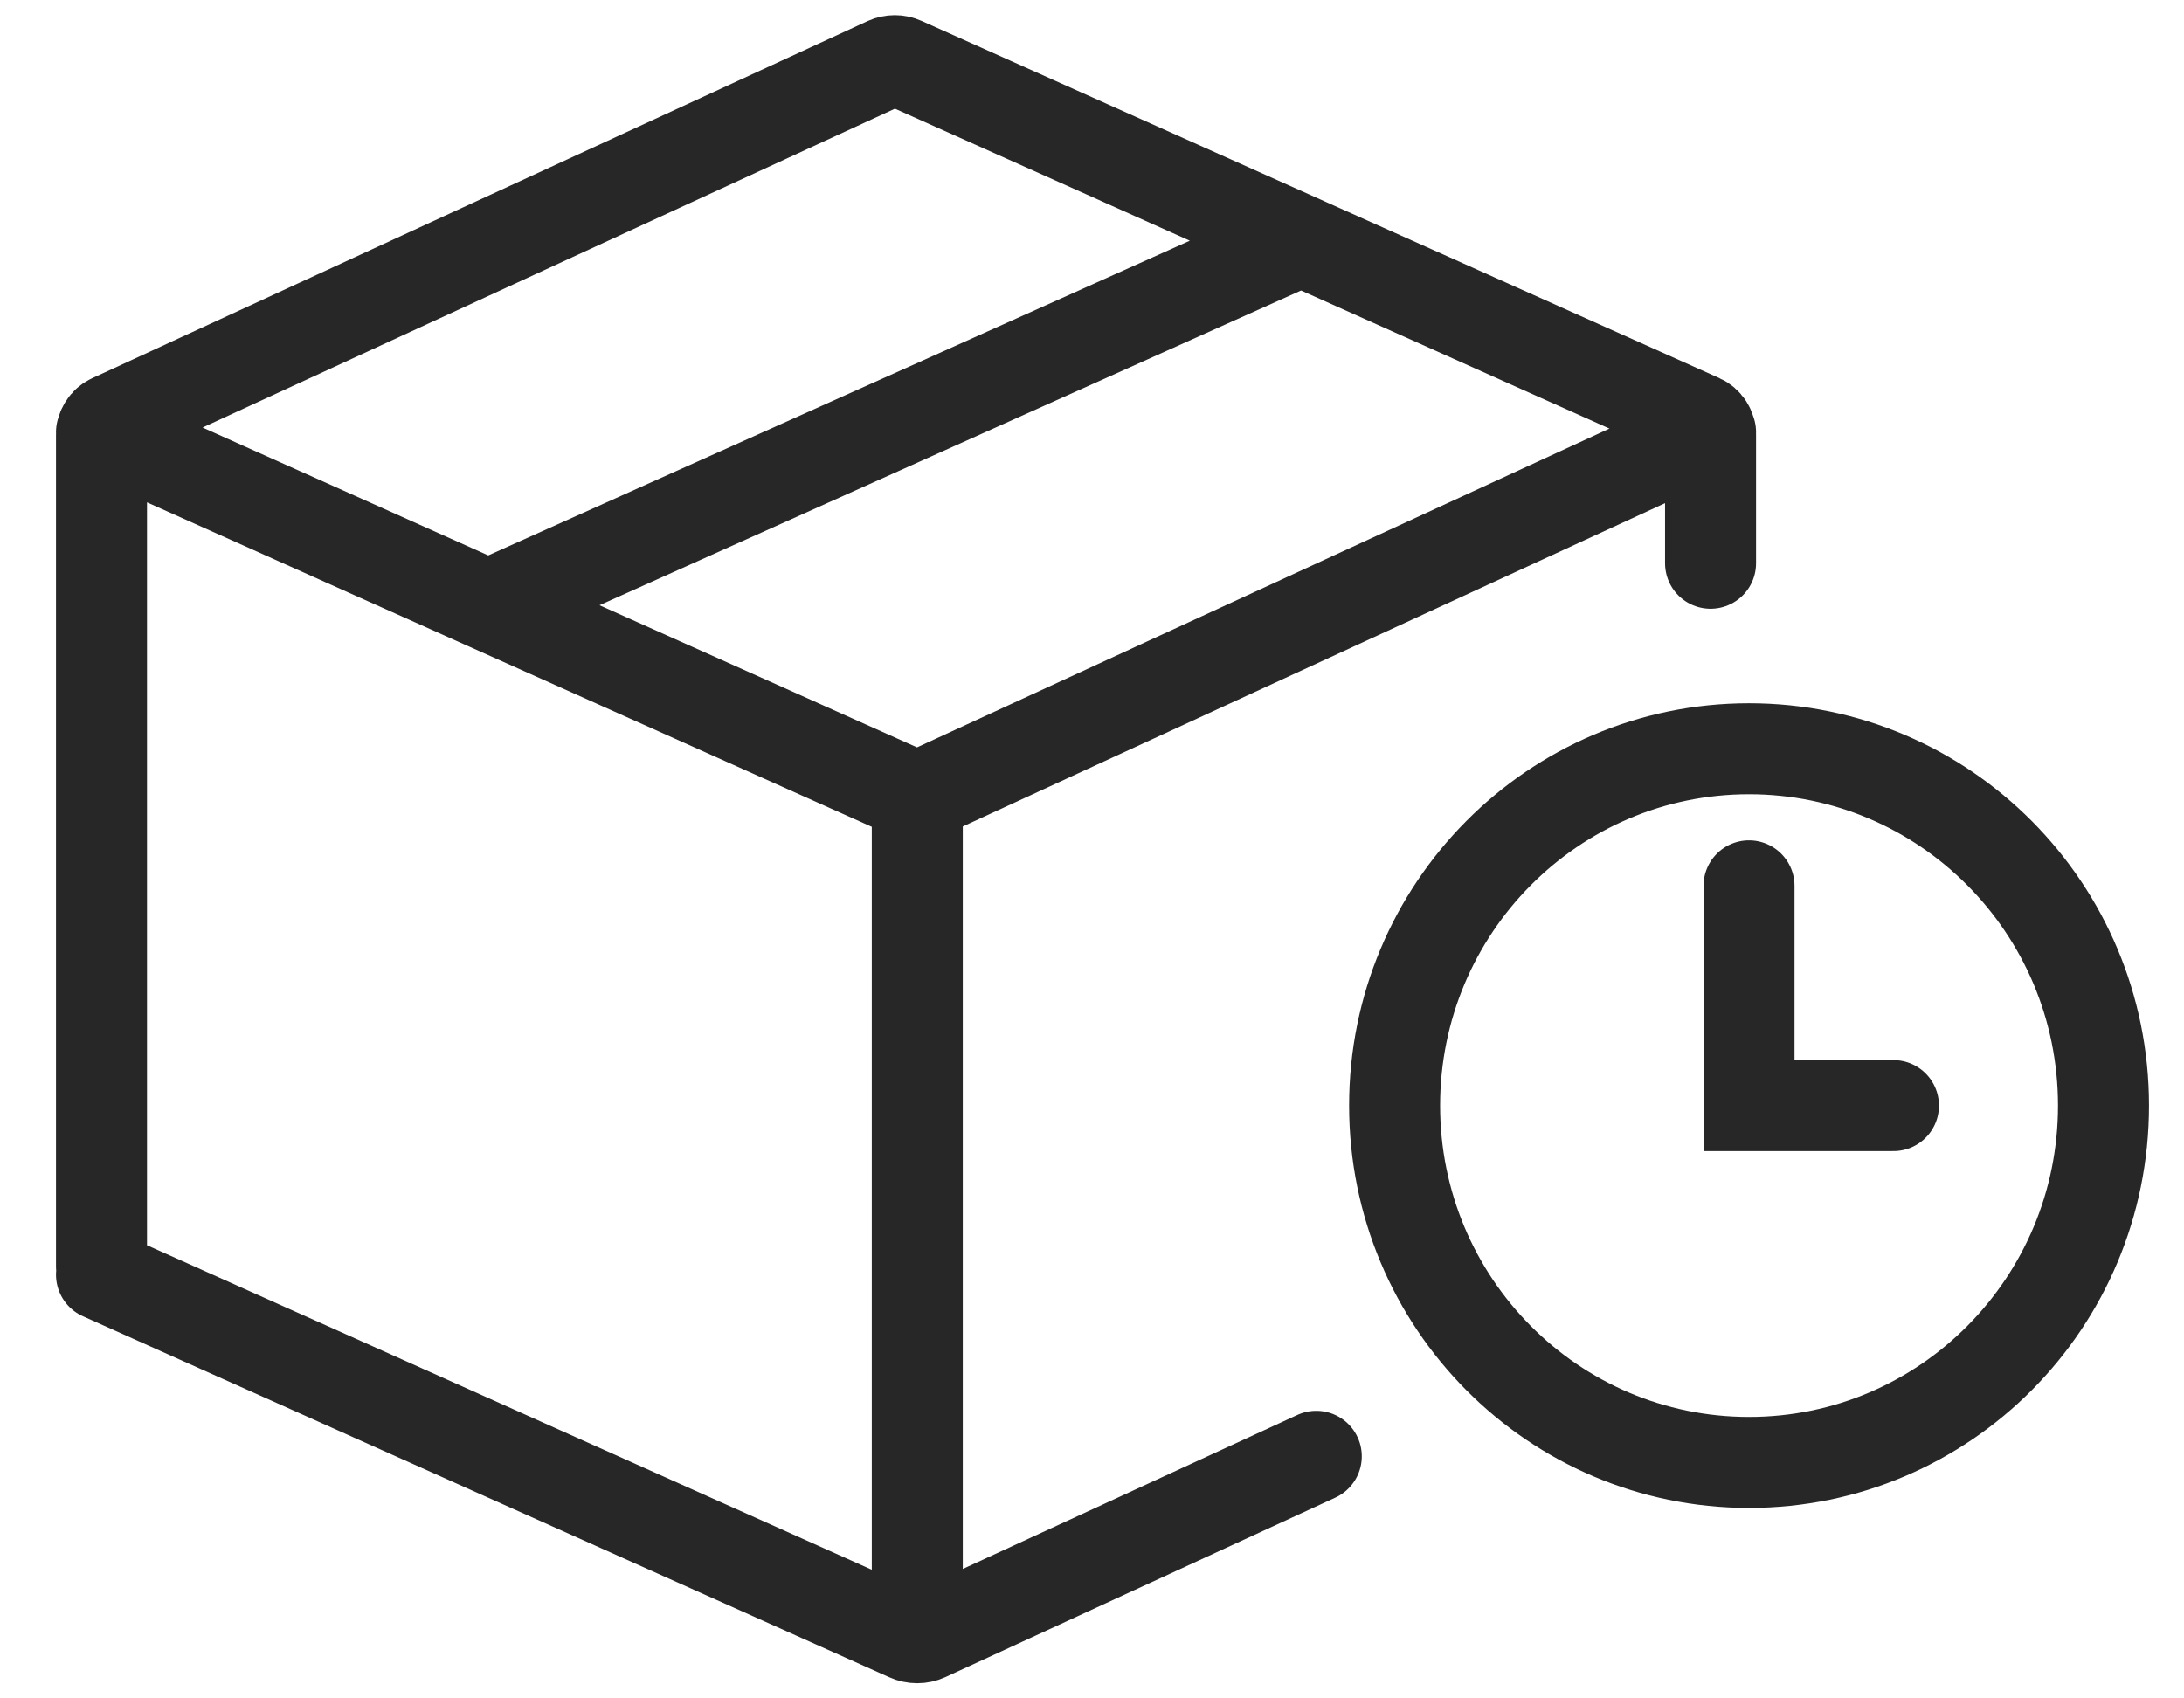 <svg width="36" height="28" viewBox="0 0 36 28" fill="none" xmlns="http://www.w3.org/2000/svg">
<path id="Vector" d="M28.83 14.604V18.227H31.211M28.196 9.286V7.169C28.196 7.115 28.18 7.063 28.152 7.019C28.123 6.974 28.082 6.939 28.033 6.917L14.884 1.029C14.841 1.01 14.796 1 14.749 1C14.703 1 14.656 1.01 14.614 1.029L1.832 6.917C1.785 6.939 1.744 6.974 1.716 7.019C1.688 7.063 1.673 7.115 1.673 7.168V20.882M1.673 7.124L15.12 13.145M15.12 13.145L28.196 7.124M15.12 13.145L15.12 26.967M21.697 24.009L15.272 26.967C15.224 26.989 15.172 27 15.119 27C15.066 27 15.013 26.989 14.965 26.967L1.673 21.015M21.231 4.064L8.208 9.907M34.673 18.227C34.673 21.477 32.057 24.11 28.83 24.11C25.604 24.11 22.988 21.477 22.988 18.227C22.988 14.978 25.604 12.344 28.83 12.344C32.057 12.344 34.673 14.978 34.673 18.227Z" stroke="#272727" stroke-width="1.5" stroke-miterlimit="10" stroke-linecap="round"/>
</svg>
